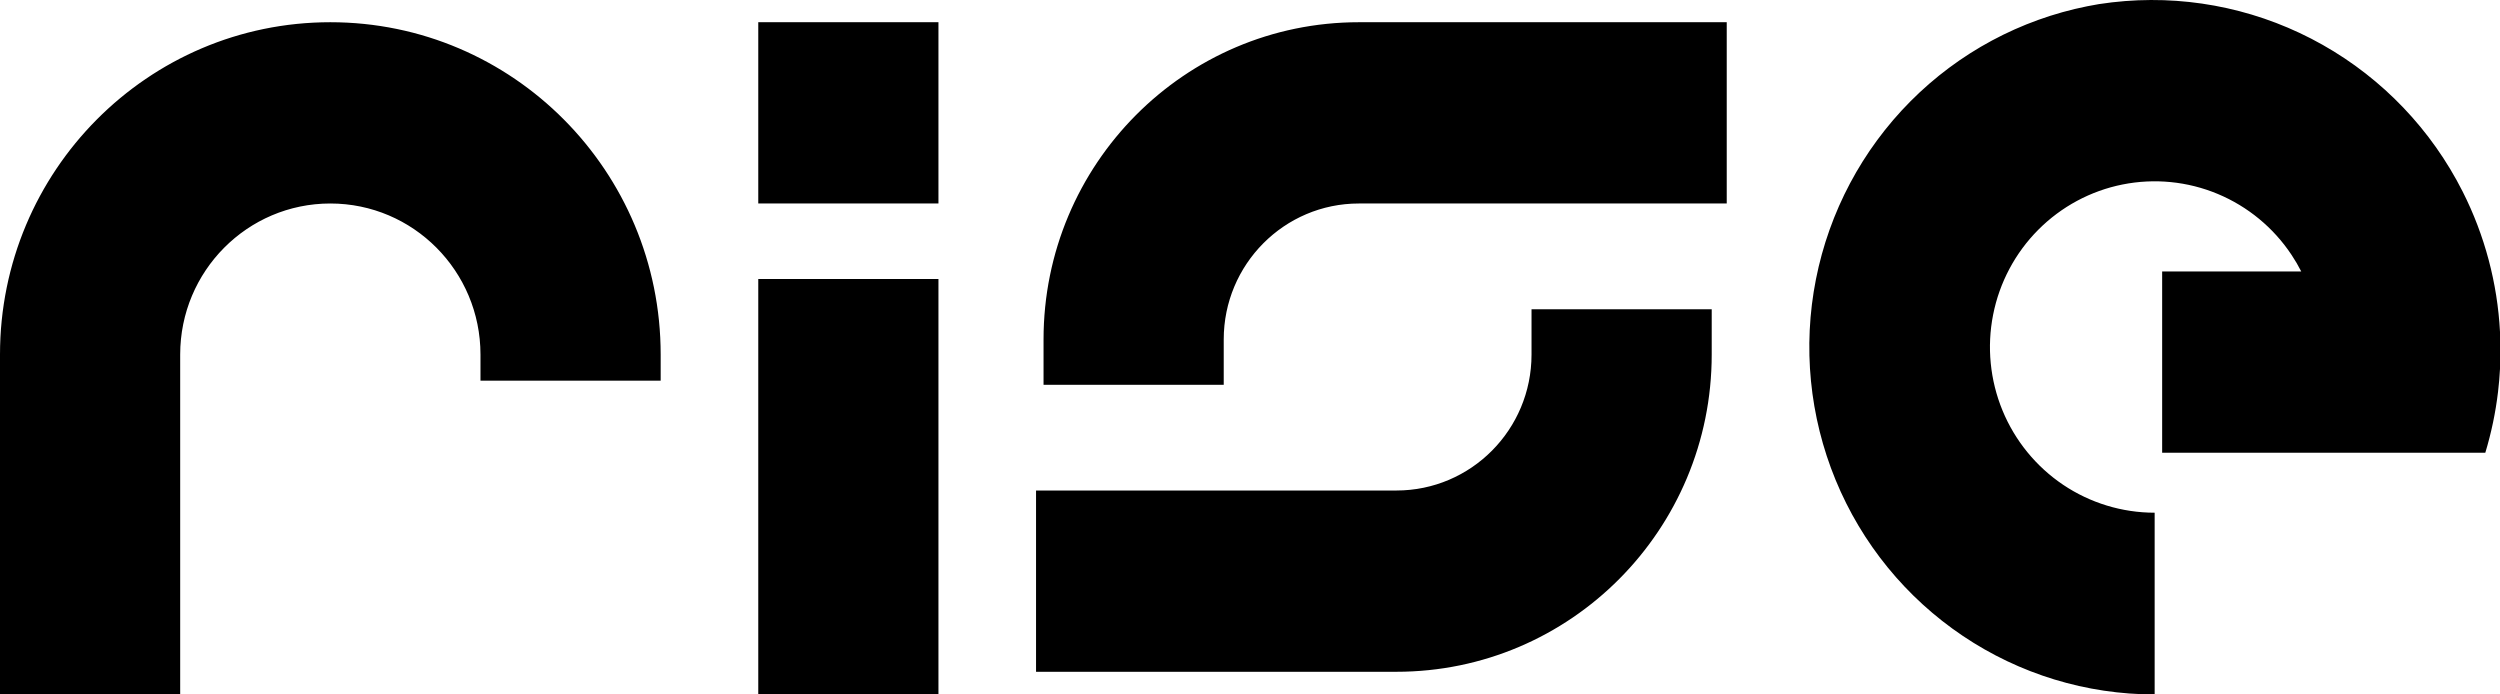<svg width="108" height="30" viewBox="0 0 108 30" fill="none" xmlns="http://www.w3.org/2000/svg">
<path fill-rule="evenodd" clip-rule="evenodd" d="M93.405 19.559H107.365C107.624 18.704 107.809 17.824 107.915 16.928C107.955 16.598 107.982 16.268 108 15.937V14.991V14.976V14.338C107.889 12.236 107.344 10.169 106.386 8.275C105.037 5.607 102.932 3.401 100.336 1.936C97.741 0.471 94.772 -0.187 91.805 0.046C91.425 0.076 91.047 0.12 90.671 0.178C90.504 0.206 90.337 0.236 90.171 0.27C87.277 0.849 84.618 2.278 82.532 4.377C80.445 6.477 79.025 9.151 78.449 12.062C77.873 14.974 78.169 17.992 79.298 20.734C80.427 23.477 82.339 25.821 84.793 27.47C87.246 29.12 90.13 30 93.081 30V22.149C91.674 22.149 90.298 21.729 89.128 20.943C87.958 20.156 87.046 19.038 86.507 17.73C85.969 16.422 85.828 14.983 86.103 13.594C86.377 12.206 87.055 10.93 88.05 9.929C89.045 8.928 90.313 8.246 91.693 7.97C93.073 7.694 94.504 7.835 95.804 8.377C97.104 8.919 98.216 9.836 98.997 11.014C99.15 11.244 99.29 11.483 99.414 11.728H93.405V19.559ZM45.081 16.622V14.664C45.081 7.096 51.18 0.96 58.703 0.96H74.595V8.791H58.703C55.479 8.791 52.865 11.421 52.865 14.664V16.622H45.081ZM7.784 15.317C7.784 11.713 10.688 8.791 14.27 8.791C17.853 8.791 20.757 11.713 20.757 15.317V16.446H28.541V15.317C28.541 7.388 22.151 0.96 14.27 0.96C6.389 0.96 0 7.388 0 15.317V30H7.784V15.317ZM73.946 15.317V13.359H66.162V15.317C66.162 18.561 63.548 21.19 60.324 21.19H44.757V29.021H60.324C67.847 29.021 73.946 22.886 73.946 15.317ZM40.541 12.054H32.757V30H40.541V12.054ZM32.757 0.96H40.541V8.791H32.757V0.96Z" fill="black"/>
</svg>
